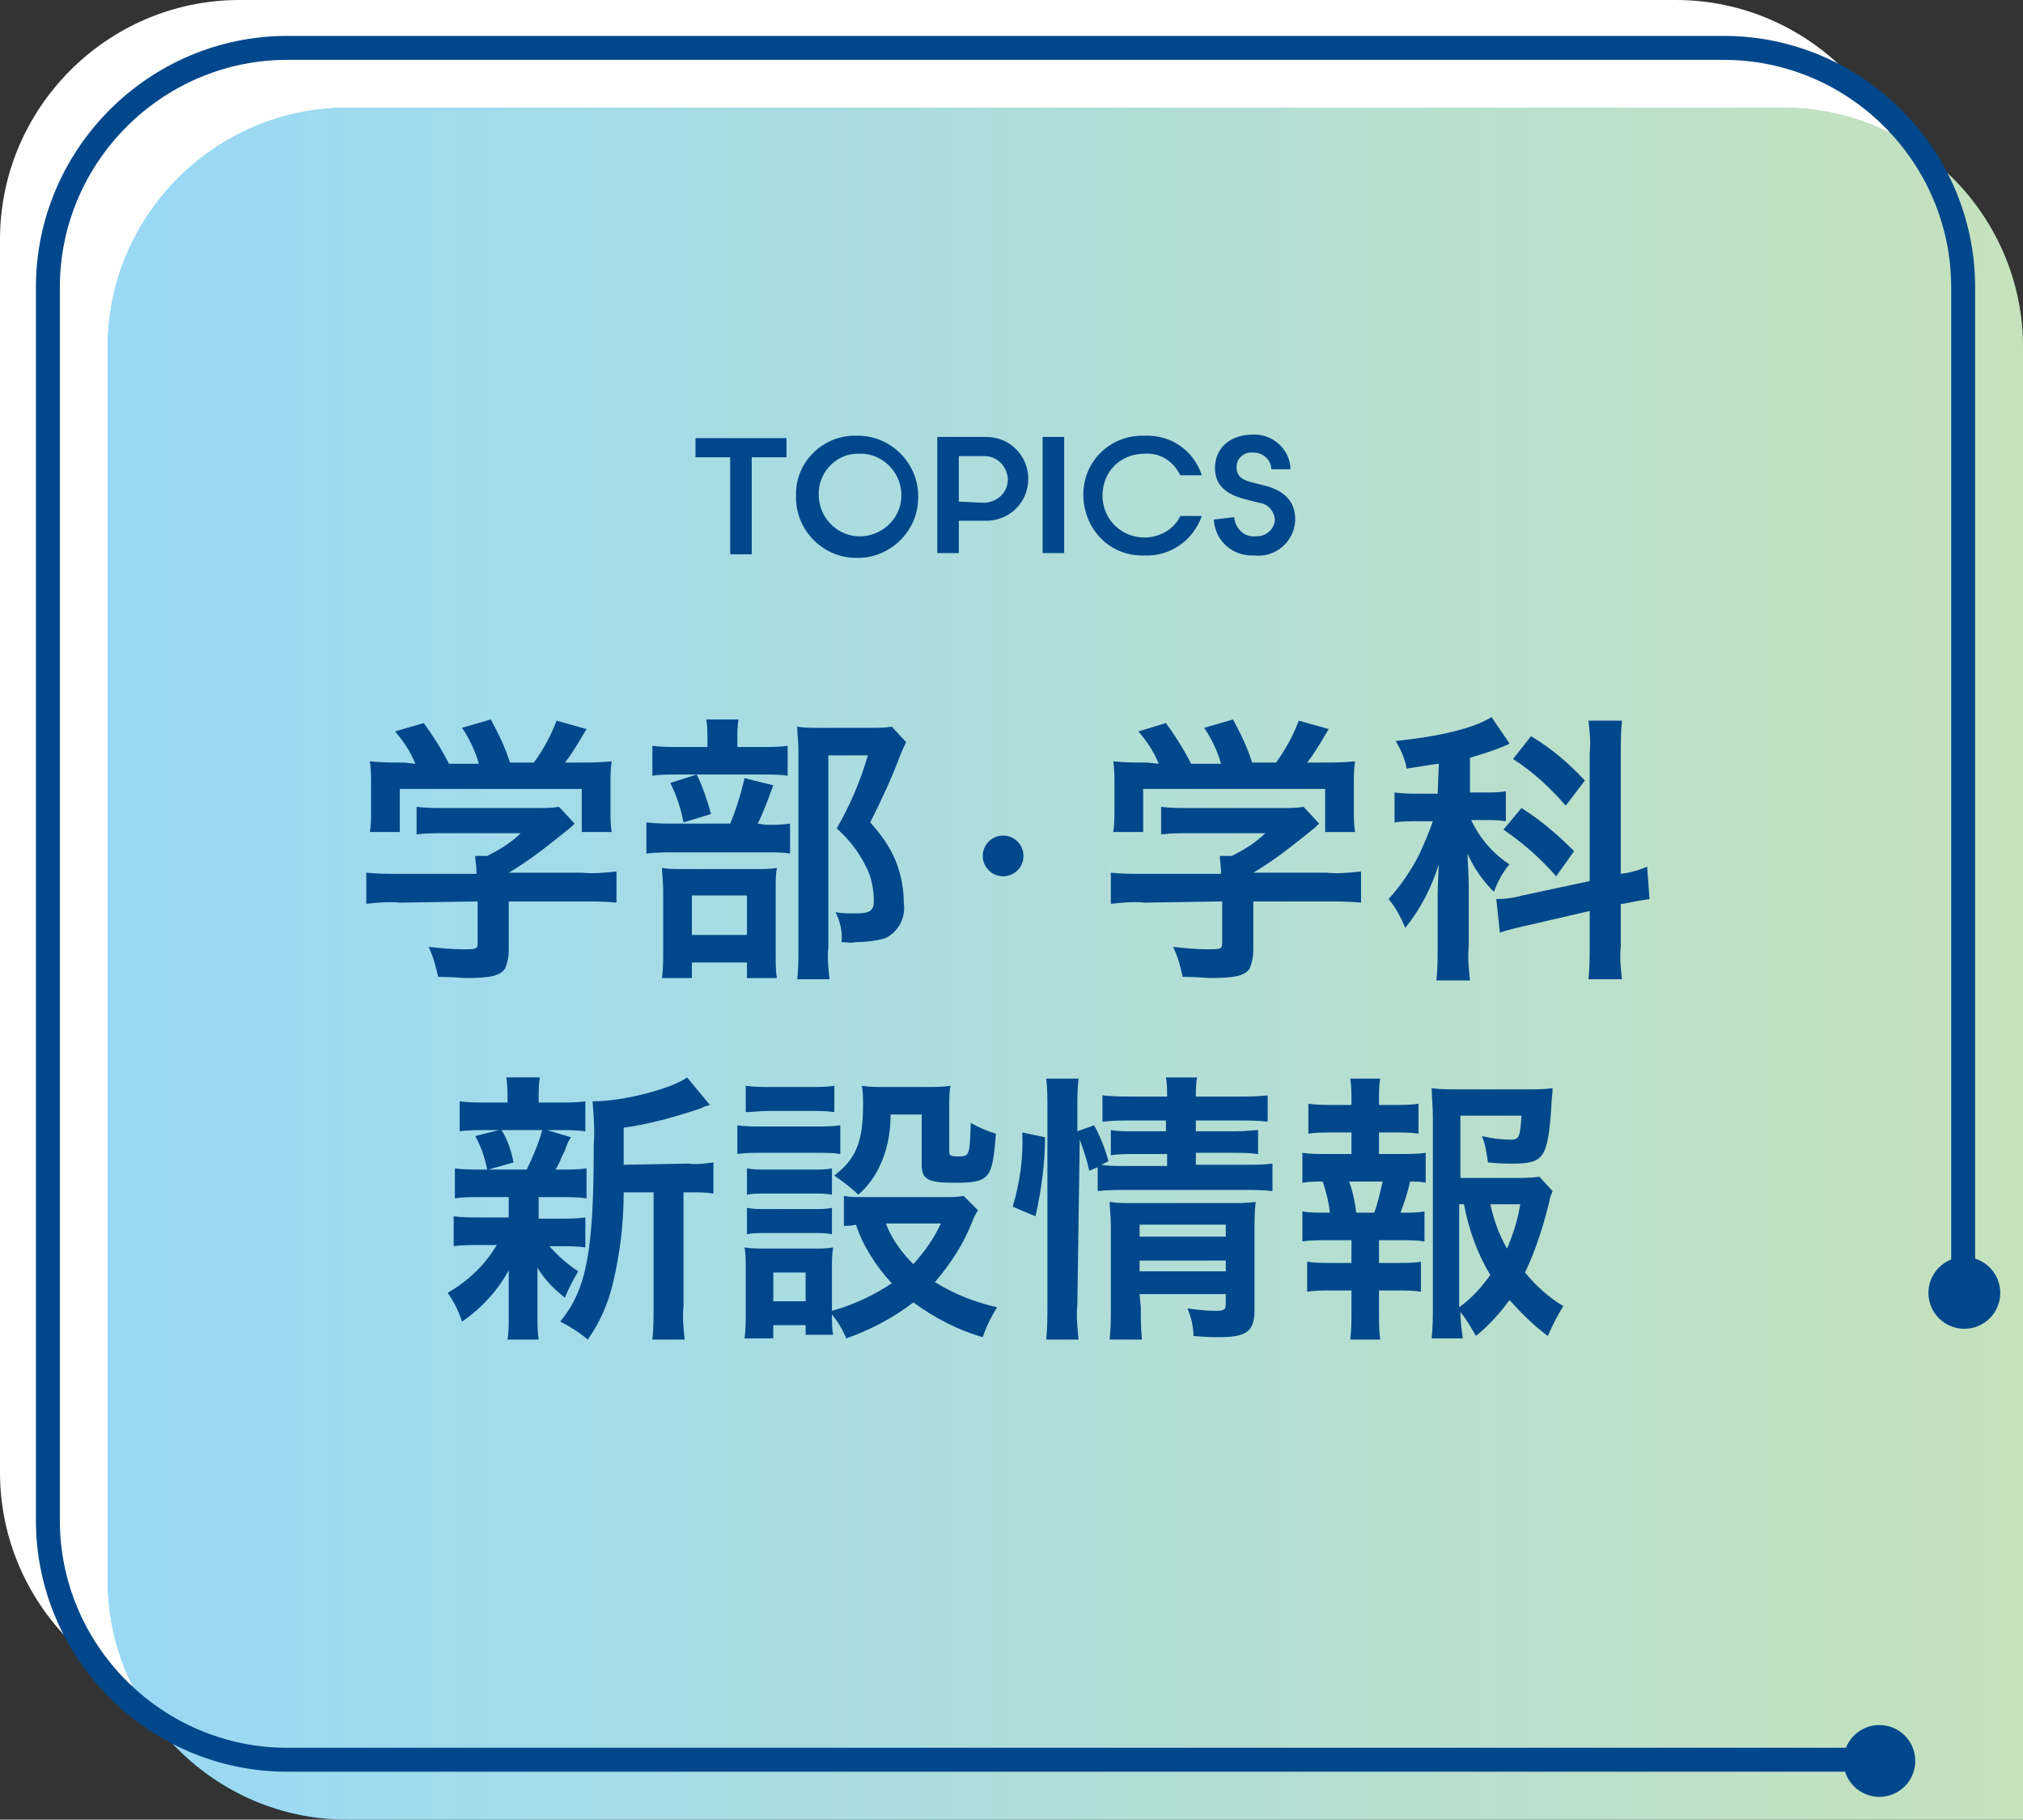 <?xml version="1.0" encoding="utf-8"?>
<!-- Generator: Adobe Illustrator 28.1.0, SVG Export Plug-In . SVG Version: 6.00 Build 0)  -->
<svg version="1.1" id="to_titile.svg" xmlns="http://www.w3.org/2000/svg" xmlns:xlink="http://www.w3.org/1999/xlink" x="0px"
	 y="0px" viewBox="0 0 169 152" style="enable-background:new 0 0 169 152;" xml:space="preserve">
<rect x="0" y="0" width="169" height="152" fill="#333333" stroke="none"/>
<style type="text/css">
	.st0{fill:#FFFFFF;}
	.st1{fill:url(#長方形_2725-2_00000146483298326741295710000005049099427705794957_);}
	.st2{opacity:0.6;fill:#FFFFFF;enable-background:new    ;}
	.st3{fill:none;stroke:#00478B;stroke-width:2;stroke-linecap:round;stroke-linejoin:round;}
	.st4{fill:#00478B;}
	.st5{fill-rule:evenodd;clip-rule:evenodd;fill:#00478B;}
</style>
<path id="長方形_2725" class="st0" d="M20,0h120c11,0,20,9,20,20v123l0,0H20c-11,0-20-9-20-20V20C0,9,9,0,20,0z"/>
<linearGradient id="長方形_2725-2_00000025424618939493914250000016111869786243990914_" gradientUnits="userSpaceOnUse" x1="9" y1="73.5" x2="169" y2="73.5" gradientTransform="matrix(1 0 0 -1 0 154)">
	<stop  offset="0" style="stop-color:#00A0E9"/>
	<stop  offset="1" style="stop-color:#6EB659"/>
</linearGradient>
<path id="長方形_2725-2" style="fill:url(#長方形_2725-2_00000025424618939493914250000016111869786243990914_);" d="M29,9
	h120c11,0,20,9,20,20v123l0,0H29c-11,0-20-9-20-20V29C9,18,18,9,29,9z"/>
<path id="長方形_2725-3" class="st2" d="M29,9h120c11,0,20,9,20,20v123l0,0H29c-11,0-20-9-20-20V29C9,18,18,9,29,9z"/>
<path id="長方形_2725-4" class="st3" d="M155,147H24c-11,0-20-9-20-20V24C4,13,13,4,24,4h120c11,0,20,9,20,20v82.3"/>
<circle id="楕円形_2843" class="st4" cx="157" cy="147.1" r="3"/>
<circle id="楕円形_2843-2" class="st4" cx="164.1" cy="108" r="3"/>
<g id="グループ_87">
	<path id="学部_学科_新設情報" class="st5" d="M39.9,75.3v3.5c0,0.5-0.2,0.5-1.2,0.5c-1,0-1.9-0.1-2.9-0.2
		c0.4,0.8,0.6,1.6,0.8,2.5c1.2,0,2,0.1,2.3,0.1c2.1,0,2.9-0.2,3.3-0.8c0.2-0.5,0.3-1,0.3-1.5v-4.1h6.1c1,0,1.9,0,2.9,0.1v-2.6
		c-1,0.1-1.9,0.2-2.9,0.1h-6.1v0c1.7-1,3.2-2.2,4.7-3.4c0.5-0.4,0.5-0.4,0.8-0.7l-1.3-1.4c-0.6,0.1-1.2,0.1-1.8,0.1h-7.7
		c-0.8,0-1.6,0-2.4-0.1v2.3c0.8-0.1,1.6-0.1,2.3-0.1h6.4c-0.8,0.8-1.8,1.4-2.8,1.9h-1c0,0.4,0.1,0.8,0.1,1.3V73h-6.4
		c-0.9,0-1.9,0-2.8-0.1v2.6c0.9-0.1,1.9-0.2,2.8-0.1L39.9,75.3L39.9,75.3z M33.7,63.7c-0.9,0-1.8,0-2.8-0.1c0.1,0.6,0.1,1.3,0.1,1.9
		v2.2c0,0.6,0,1.2-0.1,1.8h2.5v-3.6h15.2v3.6h2.5c-0.1-0.6-0.1-1.2-0.1-1.8v-2.2c0-0.6,0-1.3,0.1-1.9c-1,0.1-1.9,0.1-2.9,0.1h-1
		c0.7-0.9,1.2-1.8,1.8-2.8l-2.5-0.7c-0.5,1.3-1.1,2.4-1.9,3.5h-2c-0.4-1.3-1-2.5-1.6-3.6l-2.4,0.7c0.6,0.9,1.1,1.9,1.4,3h-2.5
		c-0.6-1.2-1.3-2.3-2.1-3.4L33,61.1c0.7,0.8,1.3,1.7,1.7,2.7L33.7,63.7L33.7,63.7z M61.6,62.4v-0.7c0-0.5,0-1.1,0.1-1.6H59
		c0.1,0.5,0.1,1.1,0.1,1.7v0.6h-2.4c-0.7,0-1.5,0-2.2-0.1v2.5c0.6-0.1,1.3-0.1,1.9-0.1h7.5c0.6,0,1.3,0,1.9,0.1v-2.5
		c-0.7,0.1-1.4,0.1-2.1,0.1H61.6L61.6,62.4z M63.3,68.8c0.5-1,0.9-2.1,1.3-3.2l-2.4-0.6c-0.3,1.3-0.7,2.6-1.2,3.8h-4.6
		c-0.8,0-1.6,0-2.4-0.1v2.6c0.8-0.1,1.6-0.1,2.3-0.1h7.8c0.6,0,1.3,0,1.9,0.1v-2.5c-0.7,0.1-1.3,0.1-2,0.1L63.3,68.8L63.3,68.8z
		 M56,65.4c0.5,1,0.9,2.2,1.1,3.3l2.3-0.7c-0.3-1.1-0.7-2.3-1.2-3.3L56,65.4z M57.8,80.4h4.6v1.3h2.5c-0.1-0.6-0.1-1.2-0.1-1.8v-5.7
		c0-0.6,0-1.2,0.1-1.7c-0.6,0.1-1.1,0.1-1.7,0.1h-6c-0.9,0-1.3,0-1.9-0.1c0,0.5,0.1,1,0.1,1.9v5.1c0,0.7,0,1.5-0.1,2.2h2.5
		L57.8,80.4L57.8,80.4z M57.8,74.8h4.6v3.3h-4.6V74.8z M74.5,60.7c-0.6,0.1-1.2,0.1-1.9,0.1h-4.1c-0.8,0-1.3,0-1.9-0.1
		c0,0.6,0.1,1.3,0.1,1.9v16.5c0,1,0,1.9-0.1,2.7h2.7c-0.1-0.9-0.2-1.8-0.1-2.7v-16h3.3c-0.6,2.1-1.5,4.2-2.6,6.1
		c1,0.9,1.8,1.9,2.4,3.1c0.5,0.9,0.7,2,0.7,3c0,0.8-0.4,1-1.5,1c-0.6,0-1.2,0-1.7-0.1c0.4,0.8,0.6,1.7,0.5,2.5c0.4,0,0.8,0.1,1.2,0
		c0.8,0,1.6-0.1,2.4-0.3c1.1-0.5,1.8-1.7,1.6-3c0-1.1-0.2-2.2-0.6-3.3c-0.5-1.3-1.3-2.4-2.2-3.4c0.9-1.8,1.8-3.7,2.5-5.6
		c0.2-0.5,0.3-0.7,0.5-1.1L74.5,60.7z M102.1,75.3v3.5c0,0.5-0.2,0.5-1.2,0.5c-1,0-1.9-0.1-2.9-0.2c0.4,0.8,0.6,1.6,0.8,2.5
		c1.2,0,2,0.1,2.3,0.1c2.1,0,2.9-0.2,3.3-0.8c0.2-0.5,0.3-1,0.3-1.5v-4.1h6.1c1,0,1.9,0,2.9,0.1v-2.6c-1,0.1-1.9,0.2-2.9,0.1h-6.1v0
		c1.7-1,3.2-2.2,4.7-3.4c0.5-0.4,0.5-0.4,0.8-0.7l-1.3-1.4c-0.6,0.1-1.2,0.1-1.8,0.1h-7.7c-0.8,0-1.6,0-2.4-0.1v2.3
		c0.8-0.1,1.6-0.1,2.3-0.1h6.4c-0.8,0.8-1.8,1.4-2.8,1.9h-1c0,0.4,0.1,0.8,0.1,1.3V73h-6.4c-0.9,0-1.9,0-2.8-0.1v2.6
		c0.9-0.1,1.9-0.2,2.8-0.1L102.1,75.3L102.1,75.3z M95.8,63.7c-0.9,0-1.8,0-2.8-0.1c0.1,0.6,0.1,1.3,0.1,1.9v2.2
		c0,0.6,0,1.2-0.1,1.8h2.5v-3.6h15.2v3.6h2.5c-0.1-0.6-0.1-1.2-0.1-1.8v-2.2c0-0.6,0-1.3,0.1-1.9c-1,0.1-1.9,0.1-2.9,0.1h-1.1
		c0.7-0.9,1.2-1.8,1.8-2.8l-2.5-0.7c-0.5,1.3-1.1,2.4-1.9,3.5h-2c-0.4-1.3-1-2.5-1.6-3.6l-2.4,0.7c0.6,0.9,1.1,1.9,1.4,3h-2.5
		c-0.6-1.2-1.3-2.3-2.1-3.4l-2.3,0.7c0.7,0.8,1.3,1.7,1.7,2.7L95.8,63.7L95.8,63.7z M132.8,73.6l-5.6,1.2c-0.7,0.2-1.4,0.3-2.1,0.3
		c0,0-0.1,0-0.1,0l0.3,2.8c0.6-0.2,1.4-0.4,2.3-0.6l5.2-1.2v2.9c0,0.9,0,1.9-0.1,2.8h2.8c-0.1-0.9-0.2-1.8-0.1-2.8v-3.5l0.2,0
		c0.9-0.2,1.6-0.3,2.2-0.4l-0.2-2.7c-0.7,0.3-1.4,0.5-2.2,0.6V62.9c0-0.9,0-1.8,0.1-2.7h-2.8c0.1,0.9,0.2,1.8,0.1,2.7V73.6z
		 M120.1,66.3h-1.5c-0.7,0-1.4,0-2.1-0.1v2.5c0.7-0.1,1.4-0.1,2-0.1h1.2c-0.3,0.9-0.7,1.8-1.1,2.7c-0.7,1.4-1.6,2.7-2.6,3.8
		c0.6,0.7,1,1.5,1.4,2.4c1.3-1.6,2.2-3.4,2.8-5.3c-0.1,1.8-0.1,2.4-0.1,3V79c0,1,0,1.9-0.1,2.9h2.8c-0.1-1-0.2-1.9-0.1-2.9v-4.6
		c0-1.5-0.1-2.5-0.1-3.1c0.5,1.2,1.3,2.3,2.2,3.2c0.3-0.8,0.7-1.6,1.3-2.3c-1.4-0.9-2.5-2.2-3.2-3.7h1.1c0.6,0,1.2,0,1.8,0.1v-2.5
		c-0.6,0.1-1.2,0.1-1.7,0.1h-1.3v-2.9c1-0.3,2-0.6,2.9-1c0.3-0.1,0.3-0.1,0.4-0.2l-1.5-2.2c-1.4,0.9-4.2,1.6-8,2
		c0.4,0.7,0.8,1.5,0.9,2.3c1.4-0.2,1.8-0.3,2.7-0.4L120.1,66.3L120.1,66.3z M126.4,63.4c1.7,1.1,3.1,2.4,4.4,3.9l1.6-2.1
		c-1.3-1.4-2.8-2.7-4.5-3.7L126.4,63.4z M125.6,69.3c1.6,1.1,3.1,2.4,4.4,3.9l1.5-2.1c-1.4-1.4-2.8-2.6-4.4-3.6L125.6,69.3z
		 M52.1,97.3l0-0.4v-2.7c2.2-0.3,4.3-0.9,6.4-1.6c0.4-0.2,0.5-0.2,0.8-0.3L57.4,90c-1.2,0.9-5.2,2-7.9,2c0.1,1.2,0.2,2.4,0.1,3.7
		c0,8.9-0.6,12-2.8,14.7c0.8,0.4,1.6,0.9,2.3,1.5c1-1.4,1.7-3,2.1-4.7c0.6-2.5,0.9-5,0.9-7.6h2.5v9.5c0,0.9,0,1.8-0.1,2.8h2.7
		c-0.1-0.9-0.2-1.8-0.1-2.8v-9.5h0.6c0.6,0,1.3,0,1.9,0.1v-2.6c-0.7,0.1-1.4,0.2-2.1,0.1L52.1,97.3L52.1,97.3z M42.5,100v1.7h-2.4
		c-0.7,0-1.5,0-2.2-0.1v2.5c0.7-0.1,1.4-0.1,2.1-0.1h1.5c-1,1.7-2.4,3-4.1,4c0.5,0.7,0.9,1.5,1.2,2.4c1.6-1.1,3-2.6,3.9-4.3
		c0,0.5,0,1.2,0,1.6v2.3c0,0.6,0,1.3-0.1,1.9H45c-0.1-0.6-0.1-1.3-0.1-1.9v-2.3c0-0.1,0-0.8,0-0.9c0-0.6,0-0.6,0-0.9
		c0.6,1,1.4,1.8,2.3,2.5c0.3-0.8,0.7-1.5,1.1-2.2c-0.9-0.6-1.7-1.3-2.4-2.1h0.9c0.7,0,1.4,0,2.1,0.1v-2.5c-0.7,0.1-1.4,0.1-2.1,0.1
		h-1.8V100h1.9c0.7,0,1.4,0,2.1,0.1v-2.5c-0.7,0.1-1.4,0.1-2.1,0.1h-0.5c0.2-0.3,0.4-0.7,0.5-1c0.3-0.6,0.3-0.6,0.4-0.9
		c0.2-0.5,0.2-0.5,0.4-0.8l-2-0.6h1c0.7,0,1.5,0,2.2,0.1V92c-0.7,0.1-1.5,0.1-2.2,0.1H45v-0.4c0-0.6,0-1.2,0.1-1.7h-2.8
		c0.1,0.6,0.1,1.2,0.1,1.7v0.4h-1.8c-0.7,0-1.5,0-2.2-0.1v2.5c0.7-0.1,1.5-0.1,2.2-0.1h1.1l-2,0.5c0.5,0.9,0.8,1.8,1,2.8h-0.6
		c-0.7,0-1.4,0-2.1-0.1v2.5c0.7-0.1,1.4-0.1,2.1-0.1L42.5,100L42.5,100z M45.3,94.4c-0.3,1.1-0.8,2.3-1.3,3.3h-3.2l2.1-0.6
		c-0.2-1-0.5-1.9-1-2.7H45.3L45.3,94.4z M80.5,99.9c-0.5,0.1-1.1,0.1-1.6,0.1H72c-0.5,0-1,0-1.5-0.1v2.5c0.4,0,0.6,0,1-0.1
		c0.6,1.8,1.7,3.5,3,4.9c-1.5,1-3.2,1.8-5,2.3v-3.6c0-0.6,0-1.1,0.1-1.7c-0.5,0.1-1,0.1-1.6,0.1h-4c-0.7,0-1.2,0-1.8-0.1
		c0.1,0.6,0.1,1.2,0.1,1.8v3.5c0,0.8,0,1.5-0.1,2.3h2.4v-1.1h2.7v0.8h2.3c-0.1-0.5-0.1-1.1-0.1-1.7c0.5,0.6,0.9,1.3,1.2,2
		c2-0.7,3.9-1.7,5.6-3c1.8,1.3,3.7,2.3,5.8,2.9c0.3-0.9,0.7-1.7,1.2-2.5c-1.8-0.4-3.6-1.1-5.2-2.1c1.3-1.5,2.4-3.2,3.1-5
		c0.1-0.3,0.3-0.7,0.5-1L80.5,99.9z M78.6,102.2c-0.6,1.3-1.4,2.4-2.3,3.4c-1-1-1.8-2.1-2.3-3.4H78.6z M64.6,106.3h2.7v2.4h-2.7
		V106.3z M62.3,92.9c0.6,0,1.1-0.1,2-0.1h3.4c0.8,0,1.3,0,2,0.1v-2.2c-0.6,0.1-1.3,0.1-2,0.1h-3.4c-0.7,0-1.3,0-2-0.1V92.9z
		 M61.6,96.4c0.6-0.1,1.3-0.1,1.9-0.1h4.9c0.6,0,1.2,0,1.8,0.1V94c-0.6,0.1-1.3,0.1-1.9,0.1h-4.8c-0.6,0-1.3,0-1.9-0.1V96.4
		L61.6,96.4z M62.4,99.8c0.5-0.1,1-0.1,1.5-0.1h4.1c0.5,0,1,0,1.5,0.1v-2.2c-0.5,0.1-1,0.1-1.5,0.1h-4.1c-0.5,0-1,0-1.5-0.1V99.8z
		 M62.4,103.1c0.5-0.1,1-0.1,1.5-0.1H68c0.5,0,1,0,1.5,0.1v-2.2c-0.5,0.1-1,0.1-1.5,0.1h-4.1c-0.5,0-1,0-1.5-0.1L62.4,103.1
		L62.4,103.1z M77,93.1v4.2c0,1.2,0.5,1.5,2.7,1.5c3,0,3.2-0.3,3.5-4.1c-0.7-0.2-1.4-0.5-2.1-0.9c-0.1,2.8-0.1,2.8-1.1,2.8
		c-0.6,0-0.7-0.1-0.7-0.4v-3.5c0-0.9,0-1.5,0.1-2c-0.6,0.1-1.3,0.1-2,0.1h-3.6c-0.6,0-1.2,0-1.8-0.1c0.1,0.5,0.1,1.1,0.1,1.6
		c0,3.1-0.6,4.5-2.4,5.9c0.7,0.5,1.4,1,2,1.6c0.7-0.6,1.3-1.4,1.7-2.2c0.7-1.4,1-2.9,1-4.5L77,93.1L77,93.1z M90.2,95.2
		c0.3,0.8,0.6,1.7,0.8,2.6l0.7-0.3v2c0.8-0.1,1.6-0.1,2.4-0.1h9.9c0.8,0,1.5,0,2.3,0.1v-2.3c-0.8,0.1-1.5,0.1-2.3,0.1h-4.1v-1h3.2
		c0.7,0,1.3,0,2,0.1v-2c-0.5,0-0.9,0.1-1.9,0.1h-3.3v-0.9h3.6c0.8,0,1.6,0,2.4,0.1v-2.2c-0.8,0.1-1.6,0.1-2.4,0.1h-3.6
		c0-0.5,0-1.1,0.1-1.6h-2.6c0.1,0.5,0.1,1.1,0.1,1.6h-2.9c-0.8,0-1.6,0-2.5-0.1v2.2c0.8-0.1,1.6-0.1,2.3-0.1h3v0.9h-2.6
		c-1,0-1.4,0-2-0.1v2.1c0.6-0.1,1.3-0.1,2-0.1h2.7v1h-3.5c-0.9,0-1.4,0-2-0.1l0.6-0.3c-0.3-1.1-0.7-2.1-1.2-3l-1.4,0.5v-1.9
		c0-0.8,0-1.7,0.1-2.5h-2.7c0.1,0.8,0.1,1.7,0.1,2.5v16.3c0,1,0,2-0.1,3h2.7c-0.1-1-0.2-2-0.1-2.9L90.2,95.2L90.2,95.2z M95.2,108.1
		h7.2v0.8c0,0.5-0.1,0.6-0.9,0.6c-0.8,0-1.5-0.1-2.3-0.2c0.3,0.7,0.5,1.5,0.5,2.3c1.1,0.1,1.6,0.1,2.1,0.1c2.4,0,3-0.5,3-2.3v-6.6
		c0-0.8,0-1.6,0.1-2.4c-0.7,0.1-1.4,0.1-2.1,0.1h-8.2c-0.8,0-1.3,0-1.9-0.1c0,0.6,0.1,1.1,0.1,2v6.8c0,0.9,0,1.8-0.1,2.7h2.7
		c-0.1-0.9-0.1-1.8-0.1-2.7L95.2,108.1L95.2,108.1z M95.2,106.2v-0.9h7.2v0.9H95.2L95.2,106.2z M95.2,103.3v-1h7.2v1H95.2
		L95.2,103.3z M86.5,101.6c0.5-2.2,0.8-4.4,0.8-6.6l-1.9-0.4c0.1,2.1-0.2,4.2-0.8,6.2L86.5,101.6z M128.6,98.3
		c-0.7,0.1-1.5,0.1-2.2,0.1h-4.4v-5.2h5.1c-0.1,1.8-0.2,2-0.9,2c-0.8,0-1.6-0.1-2.4-0.3c0.3,0.7,0.4,1.5,0.5,2.2
		c1,0.1,1.5,0.1,2.1,0.1c2.6,0,2.9-0.5,3.2-4.8c0-0.6,0.1-0.8,0.1-1.5c-0.7,0.1-1.4,0.1-2.2,0.1h-5.7c-0.7,0-1.5,0-2.2-0.1
		c0,0.6,0.1,1.5,0.1,2.4V109c0,0.9,0,1.9-0.1,2.8h2.6c-0.1-0.7-0.2-1.5-0.2-2.2c0.5,0.6,0.9,1.3,1.3,2c1.1-0.9,2-1.9,2.8-3
		c1,1.1,2,2.1,3.2,3c0.4-0.9,0.8-1.7,1.3-2.5c-1.2-0.7-2.3-1.7-3.2-2.8c0.9-1.9,1.5-3.8,2-5.8c0.1-0.6,0.2-0.7,0.3-1L128.6,98.3z
		 M121.9,100.6h0.4c0.4,2.1,1.1,4.1,2.2,5.9c-0.7,1-1.6,2-2.6,2.7L121.9,100.6L121.9,100.6z M127,100.6c-0.2,1.3-0.6,2.5-1.1,3.7
		c-0.7-1.2-1.1-2.4-1.4-3.7H127L127,100.6z M115.2,96.4v-1.8h1.4c0.6,0,1.3,0,1.9,0.1v-2.5c-0.6,0.1-1.3,0.1-1.9,0.1h-1.4v-0.4
		c0-0.6,0-1.2,0.1-1.8h-2.5c0.1,0.6,0.1,1.2,0.1,1.8v0.4h-1.6c-0.7,0-1.3,0-2-0.1v2.5c0.6-0.1,1.3-0.1,2-0.1h1.6v1.8h-2.1
		c-0.7,0-1.4,0-2-0.1v2.5c0.6-0.1,1.1-0.1,1.7-0.1c0.3,0.9,0.5,1.7,0.6,2.6h-0.3c-0.7,0-1.4,0-2-0.1v2.5c0.7-0.1,1.3-0.1,2-0.1h2.1
		v1.9h-1.7c-0.7,0-1.3,0-2-0.1v2.5c0.6-0.1,1.3-0.1,2-0.1h1.7v1.7c0,0.9,0,1.6-0.1,2.4h2.5c-0.1-0.8-0.1-1.6-0.1-2.4v-1.7h1.6
		c0.6,0,1.3,0,1.9,0.1v-2.5c-0.6,0.1-1.3,0.1-1.9,0.1h-1.6v-1.9h1.8c0.7,0,1.4,0,2,0.1v-2.5c-0.6,0.1-1.2,0.1-1.8,0.1H117
		c0.3-0.8,0.6-1.7,0.8-2.6c0.4,0,0.9,0,1.3,0.1v-2.5c-0.7,0.1-1.3,0.1-2,0.1H115.2L115.2,96.4z M113.3,101.3
		c-0.1-0.9-0.3-1.8-0.6-2.6h2.8c-0.2,0.9-0.4,1.8-0.7,2.6H113.3L113.3,101.3z"/>
	<path id="TOPICS" class="st5" d="M65.7,36.6h-7.6v1.6H61v8.1h1.8v-8.1h2.9L65.7,36.6L65.7,36.6z M66.5,41.4c-0.1,2.8,2.2,5.2,5,5.2
		c2.8,0.1,5.2-2.2,5.2-5c0.1-2.8-2.2-5.2-5-5.2c0,0-0.1,0-0.1,0c-2.7-0.1-5,2-5.1,4.7C66.5,41.2,66.5,41.3,66.5,41.4L66.5,41.4z
		 M71.7,37.9c1.9-0.1,3.5,1.4,3.6,3.3c0.1,1.9-1.4,3.5-3.3,3.6c-1.9,0.1-3.5-1.4-3.6-3.3c0,0,0-0.1,0-0.1c-0.1-1.8,1.3-3.4,3.1-3.5
		C71.5,37.9,71.6,37.9,71.7,37.9L71.7,37.9z M82.4,43.5c1.9,0,3.5-1.5,3.5-3.5c0-1.9-1.5-3.5-3.5-3.5c0,0,0,0,0,0h-4.1v9.7h1.8v-2.7
		H82.4z M80.1,41.9v-3.8h2.1c1.1,0,1.9,0.8,2,1.9c0,1.1-0.8,1.9-1.9,2c0,0-0.1,0-0.1,0L80.1,41.9L80.1,41.9z M87.1,46.2h1.8v-9.7
		h-1.8V46.2z M95.6,36.4c-2.8-0.1-5.1,2.1-5.1,4.9s2.1,5.1,4.9,5.1c0.1,0,0.1,0,0.2,0c2.2,0.1,4.1-1.3,4.8-3.3h-1.8
		c-0.5,1.1-1.7,1.8-3,1.8c-1.9,0-3.5-1.5-3.5-3.5s1.5-3.5,3.5-3.5c1.3-0.1,2.4,0.6,3,1.8h1.8C99.7,37.6,97.8,36.3,95.6,36.4
		L95.6,36.4z M101.4,43.4c0.1,1.8,1.6,3.1,3.4,3c0,0,0,0,0,0c1.7,0.2,3.3-1.1,3.4-2.9c0,0,0-0.1,0-0.1c0-1.6-1-2.4-2.4-2.8l-1.2-0.3
		c-0.8-0.2-1.3-0.5-1.3-1.3c0-0.7,0.6-1.2,1.2-1.2c0.1,0,0.1,0,0.2,0c0.8,0,1.5,0.6,1.5,1.4c0,0,0,0,0,0h1.6c0-1.6-1.4-2.9-3-2.9
		c0,0-0.1,0-0.1,0c-1.8,0-3.2,1-3.2,2.8c0,1.5,1,2.2,2.5,2.6l1.2,0.3c0.8,0.1,1.3,0.8,1.3,1.5c-0.1,0.8-0.8,1.3-1.5,1.3
		c0,0-0.1,0-0.1,0c-0.9,0.1-1.7-0.6-1.8-1.6L101.4,43.4L101.4,43.4z"/>
</g>
<circle class="st5" cx="83.8" cy="71.5" r="1.7"/>
</svg>
